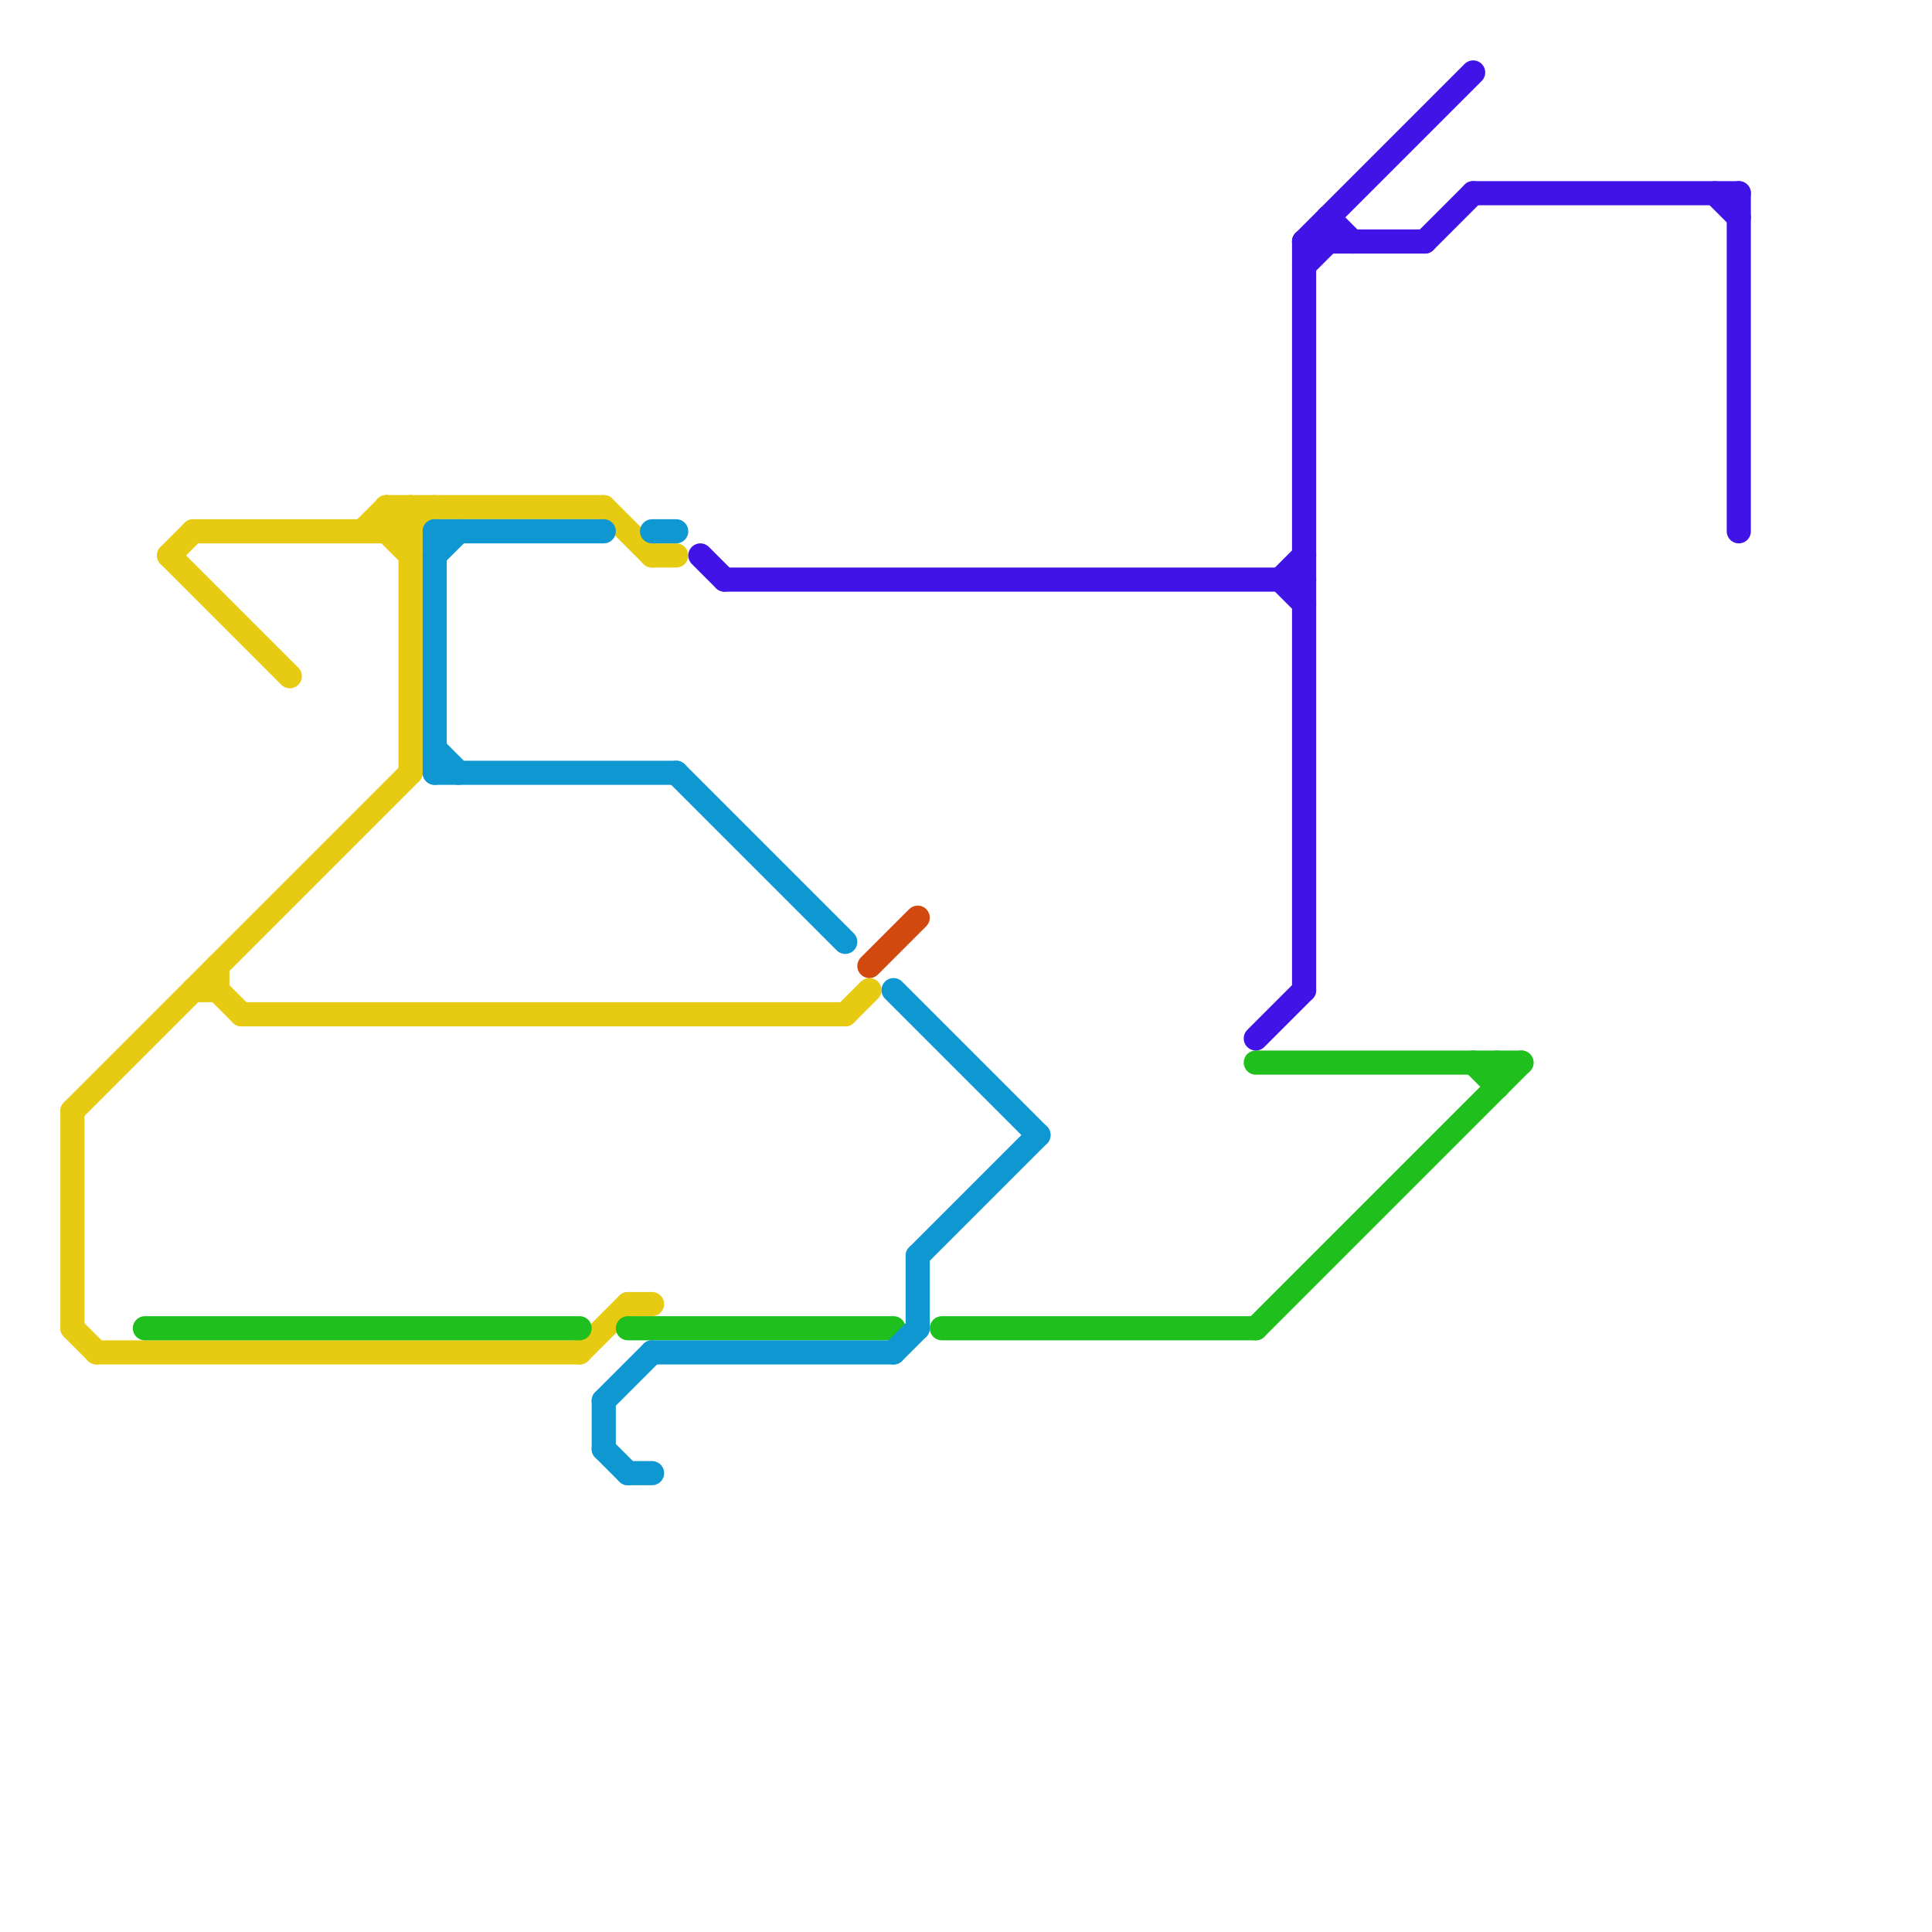 
<svg version="1.1" xmlns="http://www.w3.org/2000/svg" viewBox="0 0 80 80">
<style>text { font: 1px Helvetica; font-weight: 600; white-space: pre; dominant-baseline: central; } line { stroke-width: 1; fill: none; stroke-linecap: round; stroke-linejoin: round; } .c0 { stroke: #e7cb13 } .c1 { stroke: #1fbf1d } .c2 { stroke: #0f97d2 } .c3 { stroke: #4113e7 } .c4 { stroke: #d2490f }</style><defs><g id="wm-xf"><circle r="1.2" fill="#000"/><circle r="0.9" fill="#fff"/><circle r="0.6" fill="#000"/><circle r="0.3" fill="#fff"/></g><g id="wm"><circle r="0.6" fill="#000"/><circle r="0.3" fill="#fff"/></g></defs><line class="c0" x1="9" y1="40" x2="9" y2="41"/><line class="c0" x1="3" y1="55" x2="4" y2="56"/><line class="c0" x1="17" y1="21" x2="17" y2="32"/><line class="c0" x1="17" y1="22" x2="18" y2="21"/><line class="c0" x1="25" y1="21" x2="27" y2="23"/><line class="c0" x1="9" y1="41" x2="10" y2="42"/><line class="c0" x1="10" y1="42" x2="35" y2="42"/><line class="c0" x1="16" y1="22" x2="17" y2="23"/><line class="c0" x1="8" y1="22" x2="17" y2="22"/><line class="c0" x1="26" y1="54" x2="27" y2="54"/><line class="c0" x1="16" y1="21" x2="16" y2="22"/><line class="c0" x1="15" y1="22" x2="16" y2="21"/><line class="c0" x1="7" y1="23" x2="8" y2="22"/><line class="c0" x1="3" y1="46" x2="3" y2="55"/><line class="c0" x1="35" y1="42" x2="36" y2="41"/><line class="c0" x1="16" y1="21" x2="25" y2="21"/><line class="c0" x1="27" y1="23" x2="28" y2="23"/><line class="c0" x1="3" y1="46" x2="17" y2="32"/><line class="c0" x1="7" y1="23" x2="12" y2="28"/><line class="c0" x1="4" y1="56" x2="24" y2="56"/><line class="c0" x1="8" y1="41" x2="9" y2="41"/><line class="c0" x1="24" y1="56" x2="26" y2="54"/><line class="c0" x1="16" y1="21" x2="17" y2="22"/><line class="c0" x1="16" y1="22" x2="17" y2="21"/><line class="c1" x1="6" y1="55" x2="24" y2="55"/><line class="c1" x1="61" y1="44" x2="62" y2="45"/><line class="c1" x1="39" y1="55" x2="52" y2="55"/><line class="c1" x1="26" y1="55" x2="37" y2="55"/><line class="c1" x1="52" y1="44" x2="63" y2="44"/><line class="c1" x1="62" y1="44" x2="62" y2="45"/><line class="c1" x1="52" y1="55" x2="63" y2="44"/><line class="c2" x1="38" y1="52" x2="38" y2="55"/><line class="c2" x1="37" y1="41" x2="43" y2="47"/><line class="c2" x1="26" y1="61" x2="27" y2="61"/><line class="c2" x1="18" y1="22" x2="25" y2="22"/><line class="c2" x1="25" y1="58" x2="27" y2="56"/><line class="c2" x1="27" y1="22" x2="28" y2="22"/><line class="c2" x1="37" y1="56" x2="38" y2="55"/><line class="c2" x1="25" y1="60" x2="26" y2="61"/><line class="c2" x1="25" y1="58" x2="25" y2="60"/><line class="c2" x1="27" y1="56" x2="37" y2="56"/><line class="c2" x1="18" y1="23" x2="19" y2="22"/><line class="c2" x1="38" y1="52" x2="43" y2="47"/><line class="c2" x1="28" y1="32" x2="35" y2="39"/><line class="c2" x1="18" y1="31" x2="19" y2="32"/><line class="c2" x1="18" y1="32" x2="28" y2="32"/><line class="c2" x1="18" y1="22" x2="18" y2="32"/><line class="c3" x1="71" y1="8" x2="72" y2="9"/><line class="c3" x1="55" y1="9" x2="56" y2="10"/><line class="c3" x1="61" y1="8" x2="72" y2="8"/><line class="c3" x1="72" y1="8" x2="72" y2="22"/><line class="c3" x1="55" y1="9" x2="55" y2="10"/><line class="c3" x1="53" y1="24" x2="54" y2="23"/><line class="c3" x1="59" y1="10" x2="61" y2="8"/><line class="c3" x1="54" y1="10" x2="59" y2="10"/><line class="c3" x1="52" y1="43" x2="54" y2="41"/><line class="c3" x1="54" y1="11" x2="55" y2="10"/><line class="c3" x1="29" y1="23" x2="30" y2="24"/><line class="c3" x1="30" y1="24" x2="54" y2="24"/><line class="c3" x1="53" y1="24" x2="54" y2="25"/><line class="c3" x1="54" y1="10" x2="61" y2="3"/><line class="c3" x1="54" y1="10" x2="54" y2="41"/><line class="c4" x1="36" y1="40" x2="38" y2="38"/>
</svg>
